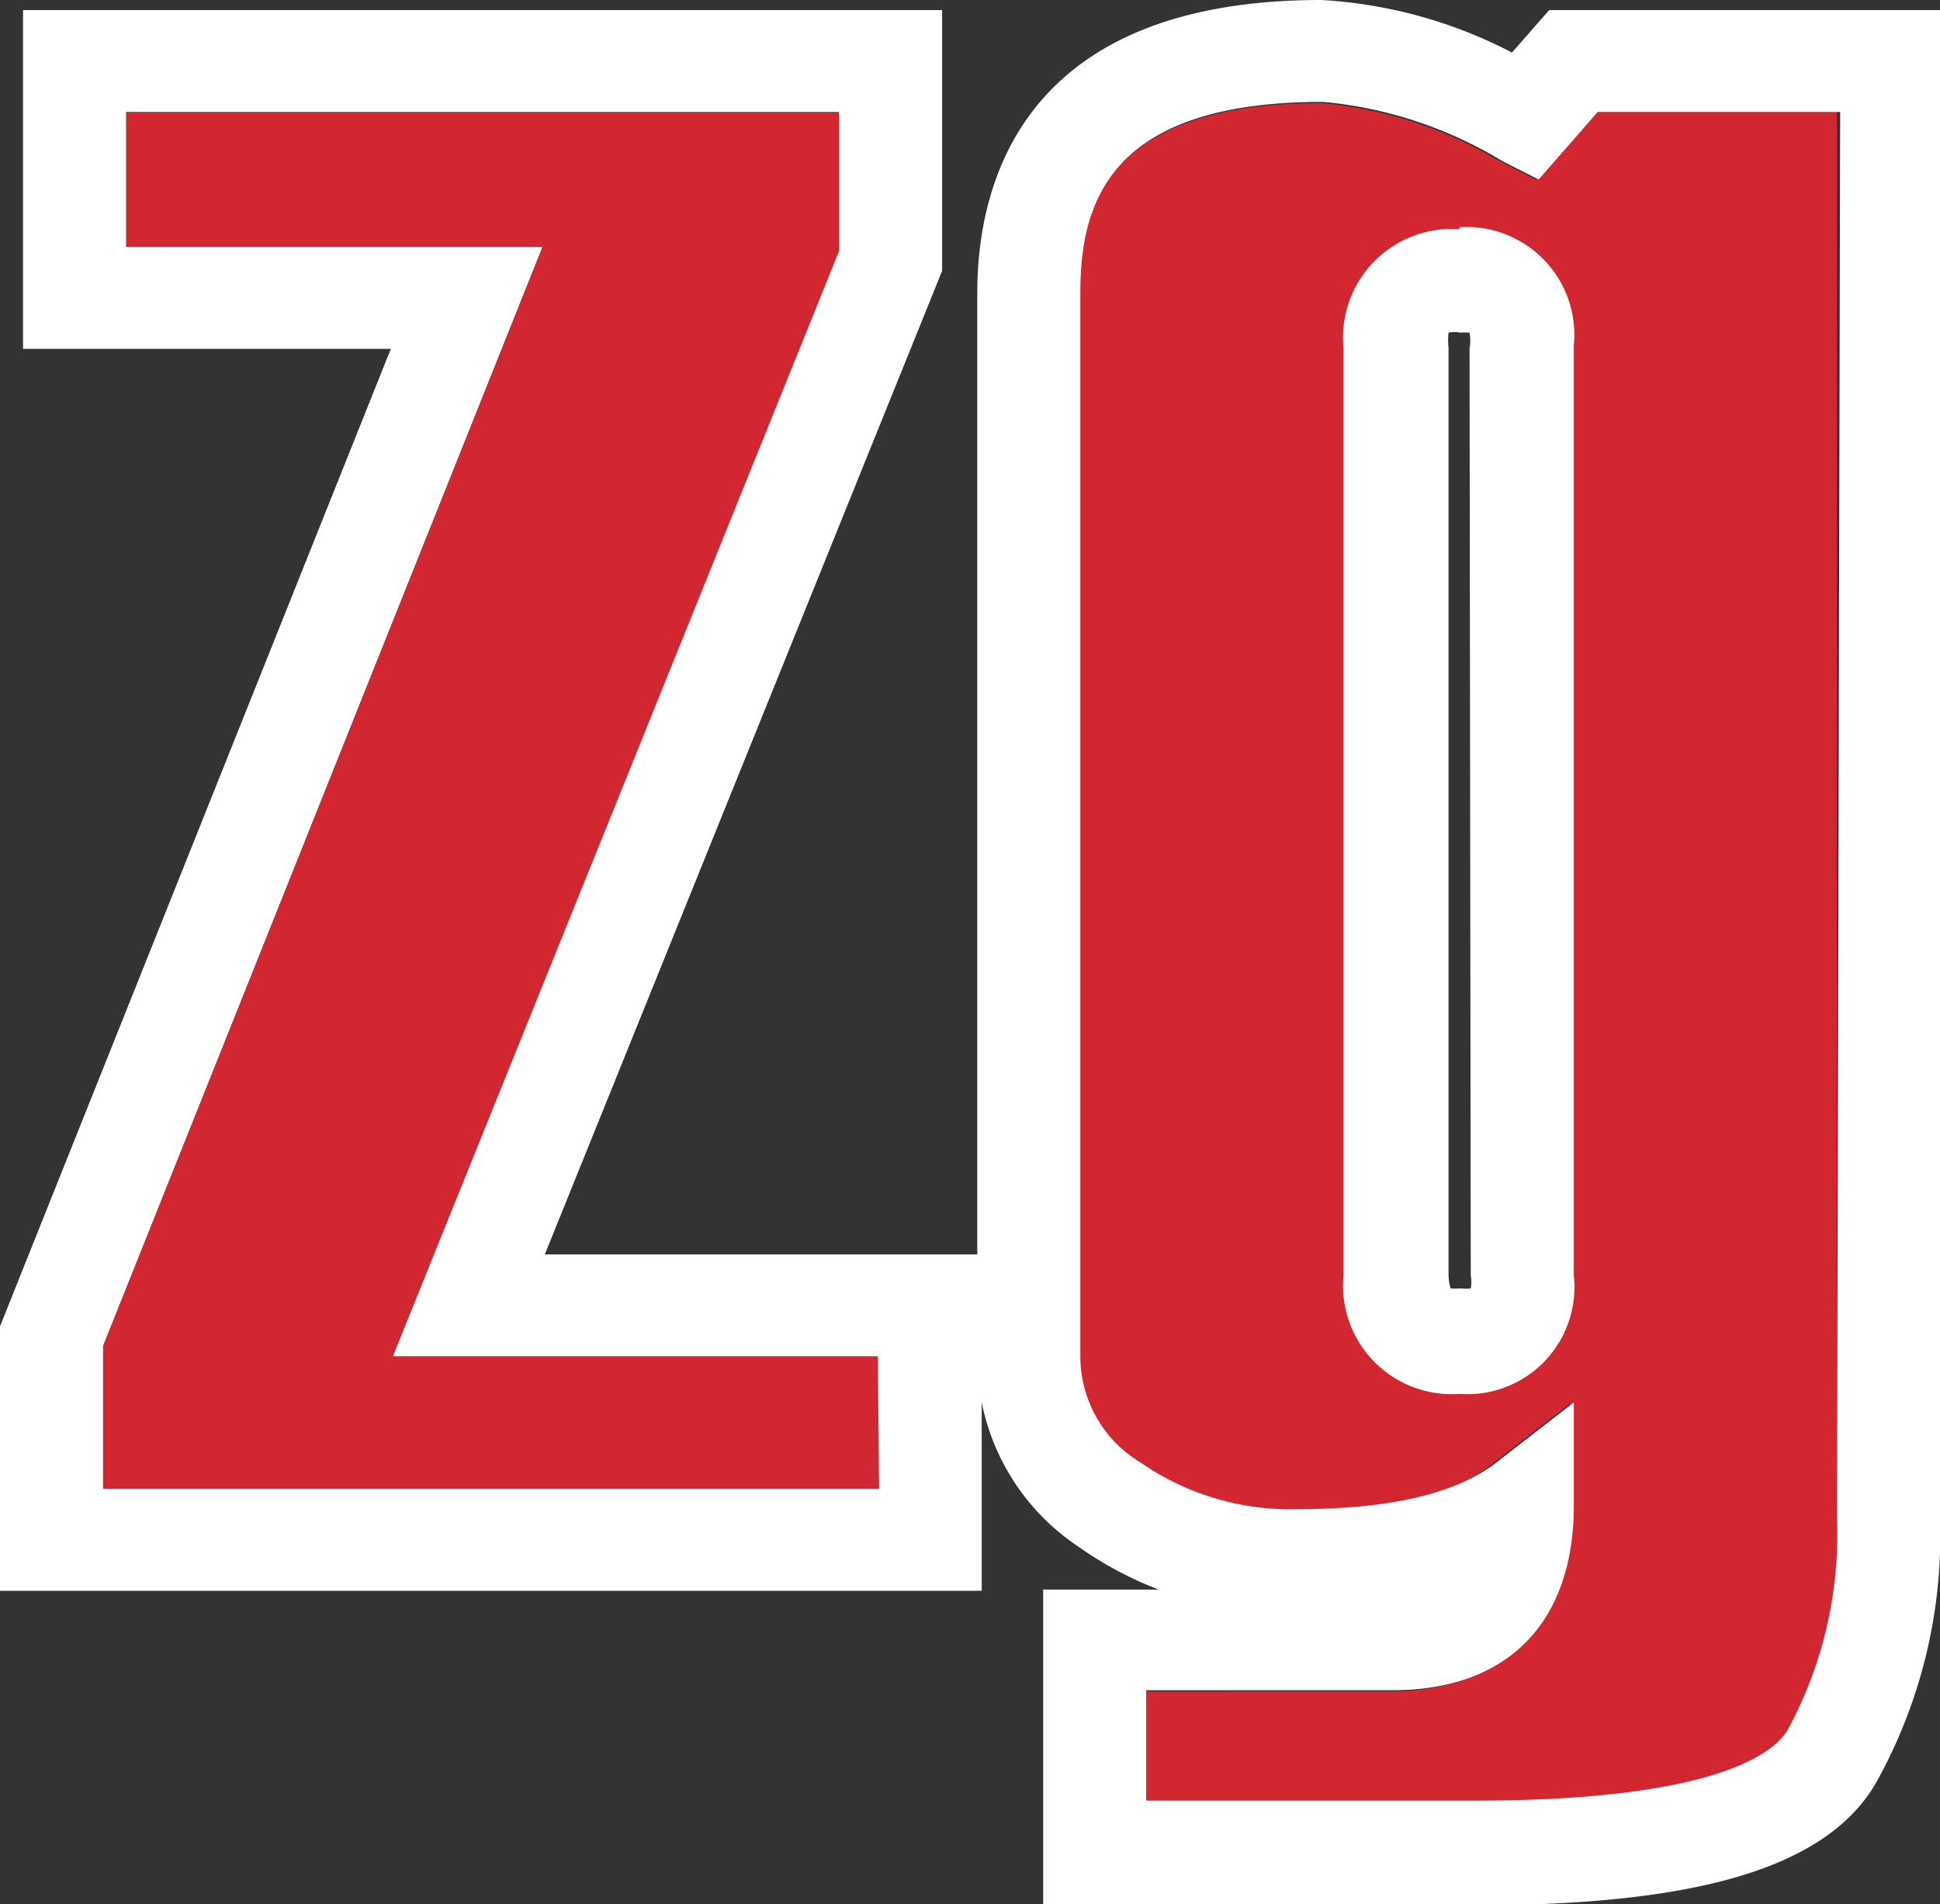 <svg id="Capa_1" data-name="Capa 1" xmlns="http://www.w3.org/2000/svg" viewBox="0 0 48 47.1"><rect x="0" y="0" width="48" height="47.1" fill="#333333" stroke="none"/><defs><style>.cls-1{fill:#d22630;}.cls-2{fill:#fff;}</style></defs><polygon class="cls-1" points="20.76 6.22 20.76 2.78 3.12 2.78 3.12 6.11 13.42 6.11 2.55 33.29 2.55 36.83 21.75 36.83 21.75 33.56 9.71 33.56 20.76 6.22"/><path class="cls-2" d="M14.48,32.48,24.31,8.15V1.7H1.57v8.38h9.1L1,34.26V40.8H25.29V32.48Zm8.27,5.8H3.55V34.74L14.42,7.56H4.12V4.22H21.76V7.66L10.72,35h12Z" transform="translate(-1 -1.45)"/><path class="cls-1" d="M39,5.89l-.89-.45A10.34,10.34,0,0,0,33.69,4c-5.28,0-6,2.53-6,4.73V35a3.06,3.06,0,0,0,1.43,2.65,6.49,6.49,0,0,0,3.89,1.16c2.26,0,3.88-.37,4.84-1.09l2-1.55v2.55c0,2.9-1.64,4.57-4.49,4.57H29.36V46h8.13c6,0,7.41-1.21,7.73-1.73A10.11,10.11,0,0,0,46.45,39V4.22h-6ZM39.94,33a2.65,2.65,0,0,1-2.83,2.87A2.69,2.69,0,0,1,34.24,33V10.05a2.85,2.85,0,1,1,5.7,0Z" transform="translate(-1 -1.45)"/><path class="cls-2" d="M39.33,1.7l-.92,1.05a11.63,11.63,0,0,0-4.72-1.3c-7.4,0-8.51,4.54-8.51,7.25V35a5.61,5.61,0,0,0,2.49,4.7,9,9,0,0,0,2,1.07H26.81v7.81H37.49c5.54,0,8.69-.94,9.91-3A12.54,12.54,0,0,0,49,39V1.7ZM46.45,39a10.11,10.11,0,0,1-1.23,5.26c-.32.52-1.7,1.73-7.73,1.73H29.36V43.26h6.09c2.85,0,4.49-1.67,4.49-4.57V36.14l-2,1.55c-1,.72-2.58,1.09-4.84,1.09a6.49,6.49,0,0,1-3.89-1.16A3.06,3.06,0,0,1,27.73,35V8.7c0-2.2.68-4.73,6-4.73a10.34,10.34,0,0,1,4.45,1.47l.89.45,1.46-1.67h6Z" transform="translate(-1 -1.45)"/><path class="cls-2" d="M37.11,7.12a2.69,2.69,0,0,0-2.87,2.93V33a2.69,2.69,0,0,0,2.87,2.93A2.65,2.65,0,0,0,39.94,33v-23a2.67,2.67,0,0,0-2.83-2.93M37.39,33a.89.89,0,0,1,0,.32,1,1,0,0,1-.24,0,1.77,1.77,0,0,1-.26,0h0a1.3,1.3,0,0,1-.05-.38V10.05a1.7,1.7,0,0,1,0-.37.66.66,0,0,1,.29,0,1.3,1.3,0,0,1,.23,0,1.08,1.08,0,0,1,0,.39Z" transform="translate(-1 -1.45)"/></svg>